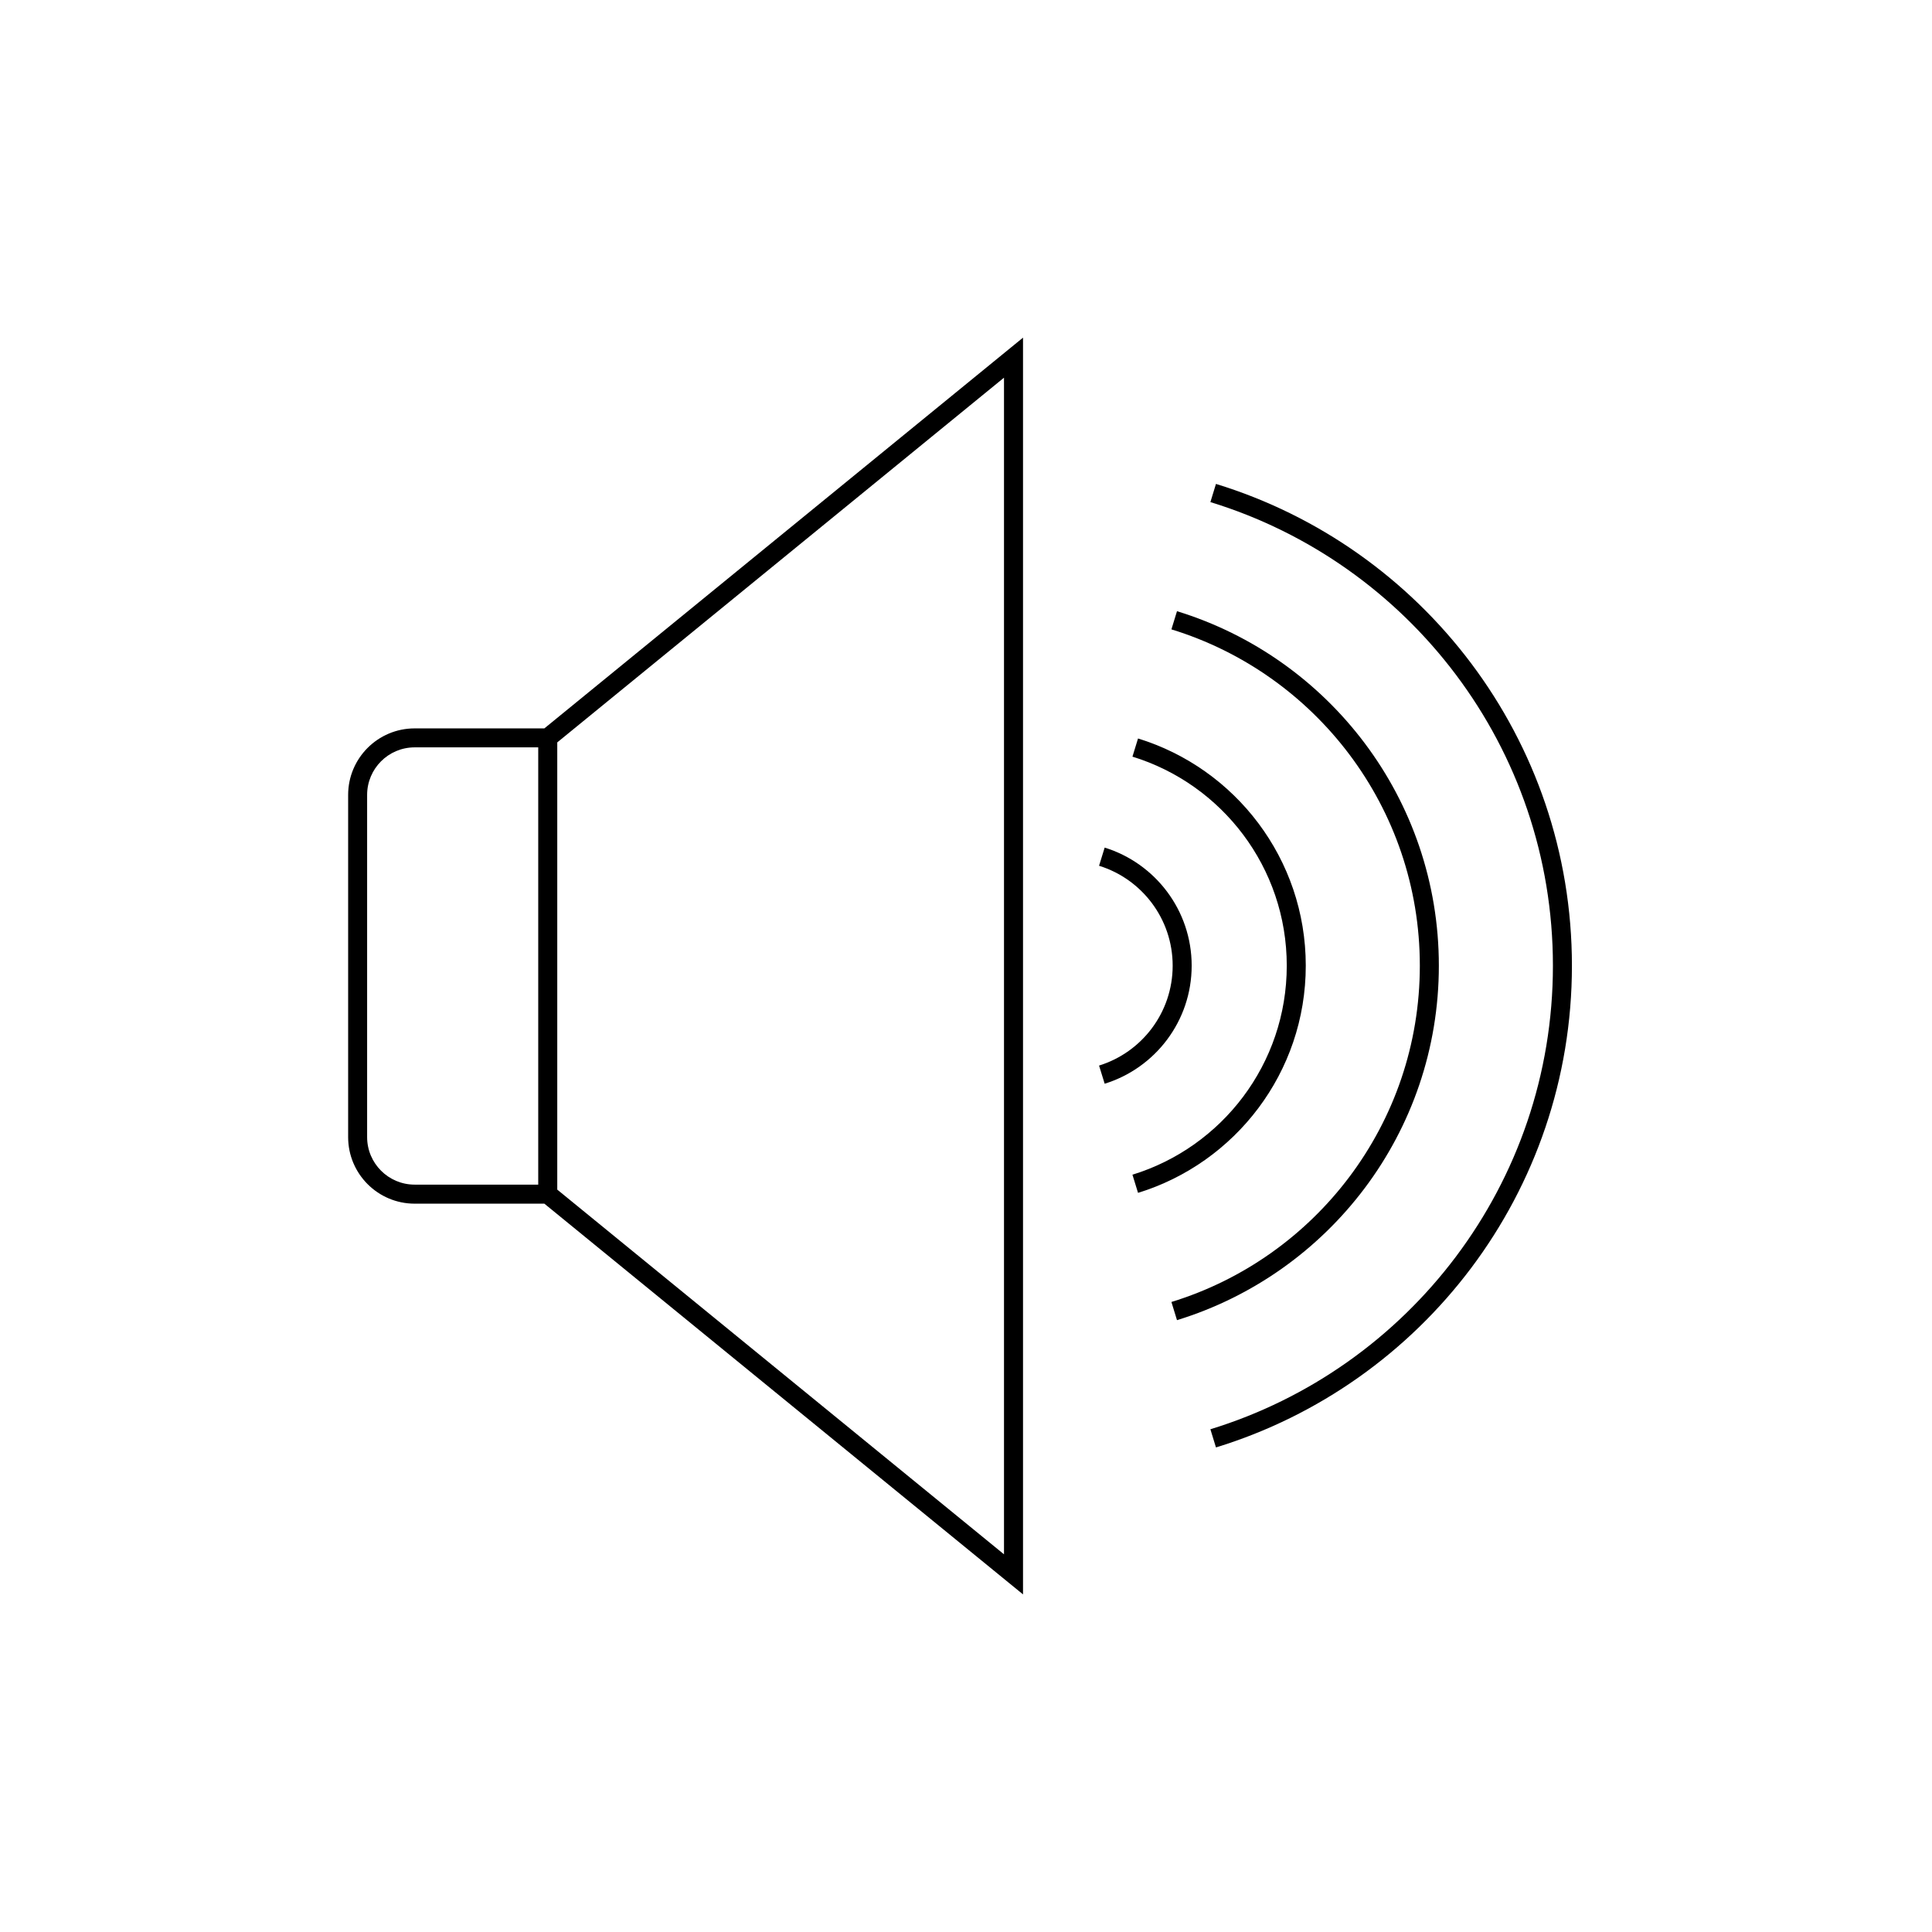 <?xml version="1.0" encoding="UTF-8"?>
<!-- Uploaded to: SVG Repo, www.svgrepo.com, Generator: SVG Repo Mixer Tools -->
<svg fill="#000000" width="800px" height="800px" version="1.1" viewBox="144 144 512 512" xmlns="http://www.w3.org/2000/svg">
 <g>
  <path d="m415.11 566.53v-333.05l-126.85 103.55h-34.367c-9.738 0-17.633 7.894-17.633 17.633v90.684c0 9.738 7.894 17.637 17.633 17.637h34.367zm-161.22-224.47h32.746v115.88h-32.746c-6.957 0-12.598-5.641-12.598-12.598v-90.684c0-6.957 5.641-12.598 12.598-12.598zm156.18 213.85-118.39-96.648v-118.52l118.39-96.652z" fill-rule="evenodd"/>
  <path d="m555.54 399.91c0-57.828-38.215-106.74-90.773-122.85l1.477-4.816c54.617 16.738 94.332 67.562 94.332 127.67 0 60.109-39.715 110.93-94.332 127.67l-1.477-4.816c52.559-16.109 90.773-65.023 90.773-122.86z"/>
  <path d="m520.27 399.91c0-41.945-27.711-77.426-65.832-89.121l1.477-4.816c40.18 12.324 69.395 49.715 69.395 93.938 0 44.227-29.215 81.617-69.395 93.941l-1.477-4.816c38.121-11.695 65.832-47.176 65.832-89.125z"/>
  <path d="m444.11 344.52c23.684 7.281 40.895 29.328 40.895 55.391 0 26.066-17.211 48.113-40.895 55.395l1.48 4.812c25.738-7.91 44.453-31.867 44.453-60.207 0-28.336-18.715-52.297-44.453-60.207z"/>
  <path d="m454.77 399.91c0-12.441-8.207-22.977-19.508-26.473l1.488-4.816c13.352 4.133 23.055 16.574 23.055 31.289 0 14.719-9.703 27.16-23.055 31.289l-1.488-4.812c11.301-3.496 19.508-14.031 19.508-26.477z"/>
 </g>
</svg>